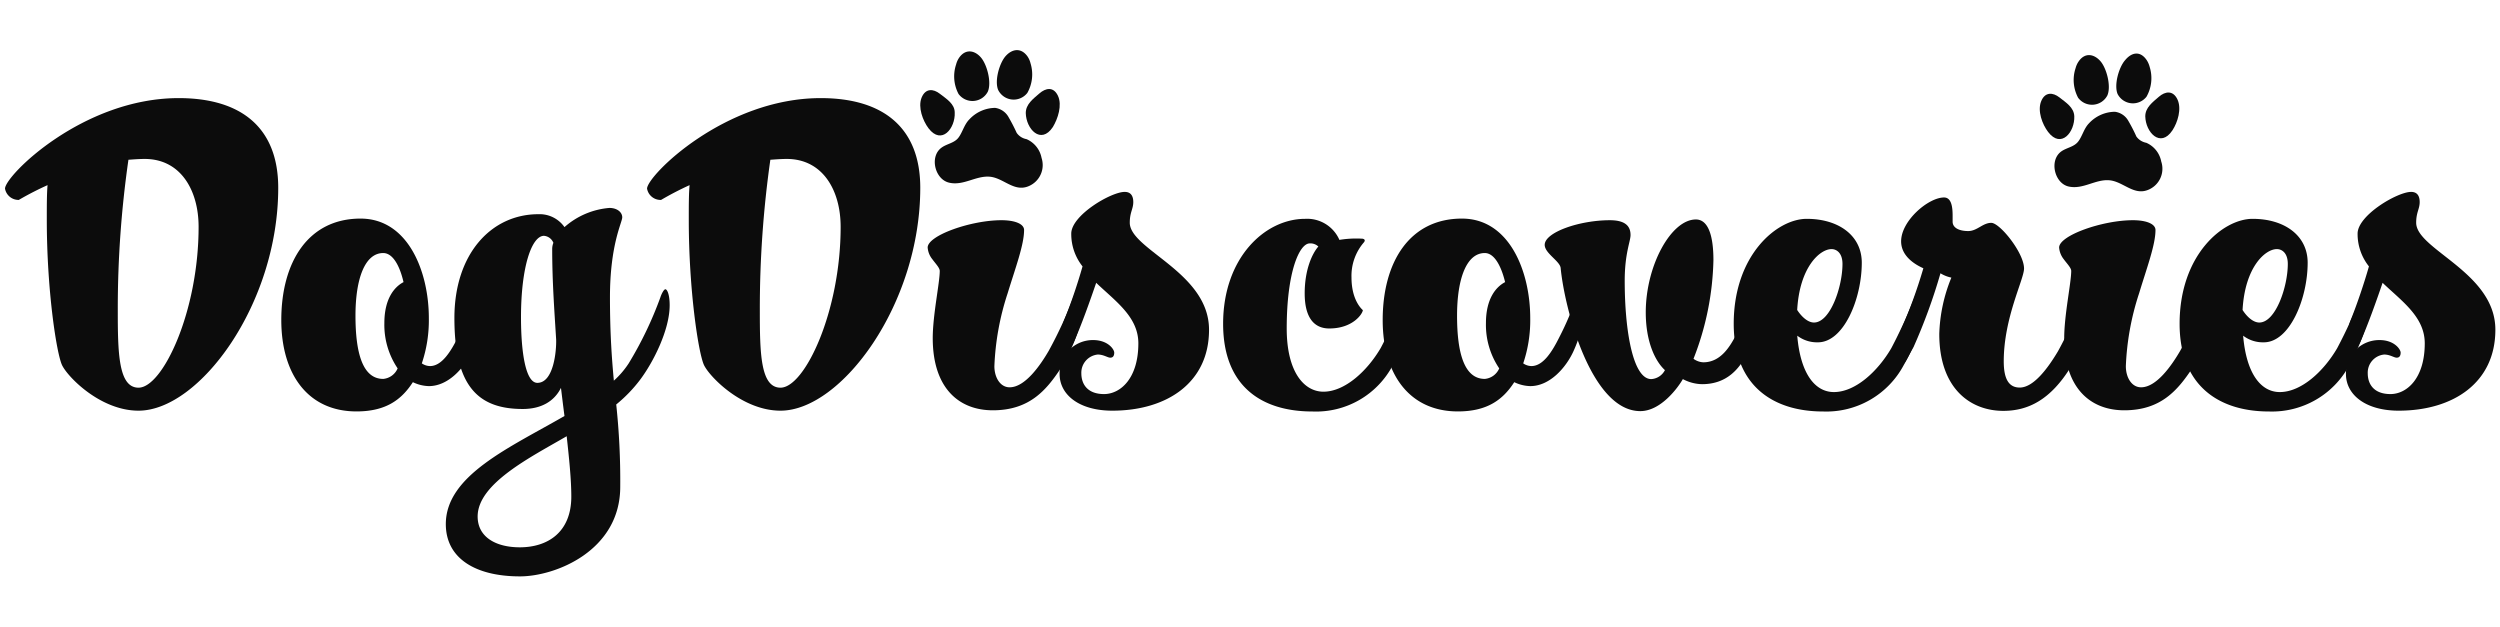 <svg xmlns="http://www.w3.org/2000/svg" viewBox="0 0 399.04 100"><defs><style>.cls-1{fill:#0c0c0c;}</style></defs><g id="GUIDES"><path class="cls-1" d="M153.11,9.19a3.35,3.35,0,0,0-.5,1.1A6,6,0,0,0,153,15a2.76,2.76,0,0,0,4.67-.37c.63-1.46-.11-4.27-1.07-5.42S154.16,7.71,153.11,9.19Z"/><path class="cls-1" d="M164,9a3.29,3.29,0,0,1,.49,1.11,6,6,0,0,1-.51,4.72,2.76,2.76,0,0,1-4.66-.48c-.6-1.47.2-4.27,1.19-5.39S162.94,7.52,164,9Z"/><path class="cls-1" d="M147.1,15.59c-.61,1.53.19,3.67,1.11,4.89,2.09,2.74,4.29,0,4.18-2.51,0-1.4-1.32-2.18-2.37-3S147.72,14.06,147.1,15.59Z"/><path class="cls-1" d="M168.86,15.28c.71,1.49,0,3.67-.81,5-1.91,2.87-4.27.31-4.32-2.24,0-1.41,1.18-2.26,2.18-3.13S168.15,13.79,168.86,15.28Z"/><path class="cls-1" d="M161,18.73a27.8,27.8,0,0,1,1.28,2.48,2.45,2.45,0,0,0,1.57,1,4.1,4.1,0,0,1,2.4,3,3.65,3.65,0,0,1-2.12,4.53c-2.32.94-4-1.39-6.21-1.54s-4.18,1.5-6.45.95-3.14-4.2-1.16-5.6c.85-.61,2-.71,2.66-1.56s.92-2.1,1.75-2.93a5.7,5.7,0,0,1,4.12-1.84A2.91,2.91,0,0,1,161,18.73Z"/><path class="cls-1" d="M22.11,65.55c-6.11,0-11.34-5.42-12.21-7.28S7.47,46.37,7.47,35.09c0-2.37,0-4.17.12-5.54A49,49,0,0,0,3,31.91,2.19,2.19,0,0,1,.8,30.11c0-2.06,12.4-14.45,27.72-14.45,10,0,15.89,4.73,15.89,14.32C44.41,48.55,31.82,65.55,22.11,65.55Zm1-40.18c-.87,0-1.74.07-2.61.13A167,167,0,0,0,18.8,49.36c0,6.85.07,12.52,3.31,12.52,3.86,0,9.59-12.15,9.59-25.67C31.7,30.36,28.83,25.37,23.1,25.37Z"/><path class="cls-1" d="M75.31,56.15c-1.19,2.55-3.74,5.48-6.86,5.48A6.21,6.21,0,0,1,65.9,61c-1.81,2.8-4.3,4.67-9,4.67-7.73,0-12-5.92-12-14.58,0-9.28,4.3-16.2,12.65-16.2,7.6,0,10.9,8.48,10.9,15.89A21.51,21.51,0,0,1,67.33,58a2.36,2.36,0,0,0,1.31.43c1.87,0,3.3-2.3,4.42-4.54a46.73,46.73,0,0,0,2.87-6.8c.25-.56.5-1,.69-1,.49,0,.68,1.62.68,2.49A22.64,22.64,0,0,1,75.31,56.15ZM61.17,40.39c-2.93,0-4.43,4.11-4.43,10s1.12,10.09,4.43,10.09a2.78,2.78,0,0,0,2.3-1.68,12.41,12.41,0,0,1-2.12-7.23c0-3.92,1.62-5.79,3.06-6.54C63.78,42.32,62.66,40.39,61.17,40.39Z"/><path class="cls-1" d="M102.16,60.63a22.73,22.73,0,0,1-3.8,3.93A114.46,114.46,0,0,1,99,77.7C99,87.92,88.64,92,83,92c-7.1,0-11.84-2.86-11.84-8.35,0-7.78,10.22-12.21,18.94-17.25-.19-1.44-.37-2.93-.56-4.49-1.06,2.12-3.11,3.37-6.1,3.37-7,0-10.91-3.49-10.91-14.52,0-10.28,5.92-16.57,13.4-16.57a4.85,4.85,0,0,1,4.17,2.06,12.32,12.32,0,0,1,7.17-3.06c1.24,0,2.05.69,2.05,1.5S97.36,39,97.36,47.43c0,6,.31,9.9.62,13.33A13.77,13.77,0,0,0,100.35,58a58.77,58.77,0,0,0,5.05-10.52c.18-.56.56-1.31.81-1.31s.68.75.68,2.55C106.89,52.66,104.27,57.83,102.16,60.63Zm-11.71,9C84.65,73,76.24,77.2,76.24,82.44c0,3.3,2.93,4.92,6.73,4.92,4.42,0,8.22-2.37,8.22-8.1C91.19,76.46,90.82,73,90.45,69.6ZM88.14,39.76a2.68,2.68,0,0,1,.19-1,1.78,1.78,0,0,0-1.5-1.12c-1.93,0-3.67,4.85-3.67,13,0,5.61.74,10.47,2.61,10.47,2.62,0,3.06-5.17,3-6.92C88.51,49.86,88.14,45.12,88.14,39.76Z"/><path class="cls-1" d="M124.58,65.55c-6.1,0-11.33-5.42-12.21-7.28s-2.43-11.9-2.43-23.18c0-2.37,0-4.17.13-5.54a49,49,0,0,0-4.55,2.36,2.19,2.19,0,0,1-2.24-1.8c0-2.06,12.39-14.45,27.72-14.45,10,0,15.89,4.73,15.89,14.32C146.89,48.55,134.3,65.55,124.58,65.55Zm1-40.18c-.87,0-1.74.07-2.62.13a168.82,168.82,0,0,0-1.68,23.86c0,6.85.06,12.52,3.3,12.52,3.87,0,9.6-12.15,9.6-25.67C134.18,30.36,131.31,25.37,125.58,25.37Z"/><path class="cls-1" d="M169.25,58.89c-2.24,3.36-4.92,6.6-10.78,6.6-5.42,0-9.59-3.55-9.59-11.52,0-3.68,1.12-8.85,1.12-10.72,0-.5-.68-1.18-1.18-1.87a3.35,3.35,0,0,1-.75-1.87c0-1.93,6.91-4.36,11.77-4.36,2.25,0,3.62.63,3.62,1.56,0,2.37-1.37,6-2.62,10.09a42.41,42.41,0,0,0-2.12,11.65c0,1.81.94,3.37,2.43,3.37,2.49,0,4.92-3.55,6.23-5.8a65,65,0,0,0,4.18-9.22c.18-.43.37-.68.49-.68.44-.13.75,1.24.75,2.68C172.8,52,170.81,56.52,169.25,58.89Z"/><path class="cls-1" d="M177.54,65.55c-5.3,0-8.41-2.55-8.41-5.85a5.31,5.31,0,0,1,5.35-5.42c2.37,0,3.37,1.49,3.37,2s-.19.81-.63.81-1.05-.5-2-.5a2.91,2.91,0,0,0-2.62,3c0,1.75,1,3.31,3.62,3.31s5.48-2.5,5.48-8.1c0-4.24-3.68-6.73-6.73-9.66-1,2.93-2.37,6.79-3.55,9.41-.25.56-.56.81-.81.81-.56,0-1.12-1.06-1.12-2.37a5,5,0,0,1,.37-1.87,89.07,89.07,0,0,0,2.93-8.6,8.3,8.3,0,0,1-1.8-5.23c0-2.93,6.35-6.66,8.53-6.66,1,0,1.37.68,1.37,1.62,0,1.12-.56,1.62-.56,3.3,0,4.3,12.65,7.91,12.65,17.07C193,61.07,186.26,65.55,177.54,65.55Z"/><path class="cls-1" d="M222.33,58.27a13.85,13.85,0,0,1-12.84,7.41c-8.22,0-14.26-4.11-14.26-14,0-10.52,6.66-16.75,13.08-16.75a5.62,5.62,0,0,1,5.48,3.36,16.46,16.46,0,0,1,3.68-.19c.43.07.43.32.25.56a8.18,8.18,0,0,0-2,5.61c0,3.12,1.19,4.67,1.81,5.23,0,.5-1.5,2.93-5.36,2.93-2.43,0-3.92-1.74-3.92-5.6s1.24-6.42,2.18-7.48a1.84,1.84,0,0,0-1.37-.5c-1.68,0-3.68,4.61-3.68,13.58,0,7,2.81,10.09,5.86,10.09,3.42,0,7-3.3,9.16-7a77,77,0,0,0,3.92-8.72c.19-.5.37-.81.5-.81.31,0,.75.68.75,2.74C225.57,51.16,224.2,55,222.33,58.27Z"/><path class="cls-1" d="M251.11,56.15c-1.19,2.55-3.74,5.48-6.86,5.48A6.21,6.21,0,0,1,241.7,61c-1.81,2.8-4.3,4.67-9,4.67-7.72,0-12-5.92-12-14.58,0-9.28,4.3-16.2,12.65-16.2,7.6,0,10.9,8.48,10.9,15.89A21.51,21.51,0,0,1,243.13,58a2.36,2.36,0,0,0,1.31.43c1.87,0,3.3-2.3,4.42-4.54a46.73,46.73,0,0,0,2.87-6.8c.25-.56.5-1,.69-1,.49,0,.68,1.62.68,2.49A22.64,22.64,0,0,1,251.11,56.15ZM237,40.39c-2.93,0-4.43,4.11-4.43,10s1.12,10.09,4.43,10.09a2.78,2.78,0,0,0,2.3-1.68,12.41,12.41,0,0,1-2.12-7.23c0-3.92,1.62-5.79,3.06-6.54C239.58,42.32,238.46,40.39,237,40.39Z"/><path class="cls-1" d="M278.83,56.58c-1.18,2.12-3.05,4.74-7.16,4.74a6.76,6.76,0,0,1-3.06-.81c-.74,1.31-3.49,5.11-6.79,5.11-7.85,0-12.08-16.32-12.71-22.8-.06-1.12-2.55-2.37-2.55-3.74,0-2,5.54-3.93,10.4-3.93,2.68,0,3.3,1.13,3.3,2.37,0,1-.93,2.93-.93,7.29,0,8,1.31,15.7,4.24,15.7a2.64,2.64,0,0,0,2.18-1.43c-1.5-1.37-3.06-4.43-3.06-9.22,0-7.48,4.05-14.83,8-14.83,2.05,0,2.8,2.8,2.8,6.48a45.51,45.51,0,0,1-3.18,15.76,2.86,2.86,0,0,0,1.56.56c2.81,0,4.3-2.55,5.36-4.61s2-4.92,2.49-6.23c.19-.5.44-.87.62-.87.5,0,.81,1.31.81,2.55A19.83,19.83,0,0,1,278.83,56.58Z"/><path class="cls-1" d="M303.87,58.27A14,14,0,0,1,291,65.68c-8,0-14.27-4.11-14.27-14,0-11,6.92-16.75,11.65-16.75,5.11,0,8.79,2.68,8.79,7,0,5.74-2.87,12.71-7,12.71a5.19,5.19,0,0,1-3.3-1.06c.5,6,2.8,9,5.85,9,3.43,0,7-3.3,9.16-7a77.32,77.32,0,0,0,3.93-8.72c.18-.5.37-.81.49-.81.31,0,.75.68.75,2.74C307.11,51.16,305.74,55,303.87,58.27ZM292.35,39.76c-1.87,0-5.11,2.87-5.49,9.72.69,1.06,1.69,2,2.68,2,2.62,0,4.55-5.74,4.55-9.35C294.09,40.32,293.09,39.76,292.35,39.76Z"/><path class="cls-1" d="M330.53,58.58c-3.23,5.23-6.79,7-10.77,7-5.24,0-10.22-3.55-10.22-12.27a25.54,25.54,0,0,1,1.93-9,5.27,5.27,0,0,1-1.74-.69,89.53,89.53,0,0,1-4.3,11.78c-1.12,2-1.43,2.8-1.87,2.8s-1-1.18-1-2.86a5.63,5.63,0,0,1,.69-2.25A84,84,0,0,0,307,42.82c-1.12-.5-3.55-1.81-3.55-4.3,0-3.3,4.36-7,6.85-7,1.24,0,1.37,1.68,1.37,2.93v.93c0,1,1.06,1.5,2.49,1.5s2.31-1.31,3.68-1.31,5.23,4.79,5.23,7.29c0,1.74-3.24,7.85-3.24,14.82,0,2.81.81,4.18,2.55,4.18,2.25,0,4.55-3.18,6.11-5.8a65.39,65.39,0,0,0,4.17-9.22c.19-.43.38-.68.56-.68s.69.93.69,2.55A20.42,20.42,0,0,1,330.53,58.58Z"/><path class="cls-1" d="M349.85,58.89c-2.25,3.36-4.92,6.6-10.78,6.6-5.42,0-9.59-3.55-9.59-11.52,0-3.68,1.12-8.85,1.12-10.72,0-.5-.69-1.18-1.19-1.87a3.41,3.41,0,0,1-.74-1.87c0-1.93,6.91-4.36,11.77-4.36,2.24,0,3.61.63,3.61,1.56,0,2.37-1.37,6-2.61,10.09a42.41,42.41,0,0,0-2.12,11.65c0,1.81.93,3.37,2.43,3.37,2.49,0,4.92-3.55,6.23-5.8a63.38,63.38,0,0,0,4.17-9.22c.19-.43.38-.68.5-.68.44-.13.75,1.24.75,2.68C353.4,52,351.4,56.52,349.85,58.89Z"/><path class="cls-1" d="M375,58.27a14,14,0,0,1-12.83,7.41c-8,0-14.27-4.11-14.27-14,0-11,6.92-16.75,11.65-16.75,5.11,0,8.79,2.68,8.79,7,0,5.74-2.87,12.71-7,12.71a5.19,5.19,0,0,1-3.3-1.06c.5,6,2.8,9,5.85,9,3.43,0,7-3.3,9.16-7A77.32,77.32,0,0,0,377,46.87c.18-.5.37-.81.49-.81.32,0,.75.68.75,2.74C378.19,51.16,376.82,55,375,58.27ZM363.43,39.76c-1.87,0-5.11,2.87-5.48,9.72.68,1.06,1.68,2,2.67,2,2.62,0,4.55-5.74,4.55-9.35C365.17,40.32,364.18,39.76,363.43,39.76Z"/><path class="cls-1" d="M382.86,65.55c-5.29,0-8.41-2.55-8.41-5.85a5.32,5.32,0,0,1,5.36-5.42c2.37,0,3.37,1.49,3.37,2s-.19.81-.63.81-1.06-.5-2-.5a2.9,2.9,0,0,0-2.62,3c0,1.75,1,3.31,3.62,3.31s5.48-2.5,5.48-8.1c0-4.24-3.68-6.73-6.73-9.66-1,2.93-2.37,6.79-3.55,9.41-.25.56-.56.81-.81.81-.56,0-1.12-1.06-1.12-2.37a5,5,0,0,1,.37-1.87c.87-2.12,2.12-5.73,2.93-8.6a8.3,8.3,0,0,1-1.81-5.23c0-2.93,6.36-6.66,8.54-6.66,1,0,1.37.68,1.37,1.62,0,1.12-.56,1.62-.56,3.3,0,4.3,12.64,7.91,12.64,17.07C398.31,61.07,391.59,65.55,382.86,65.55Z"/><path class="cls-1" d="M331.81,9.77a3.37,3.37,0,0,0-.51,1.1,6,6,0,0,0,.4,4.73,2.76,2.76,0,0,0,4.67-.37c.63-1.46-.11-4.28-1.07-5.42S332.86,8.28,331.81,9.77Z"/><path class="cls-1" d="M342.65,9.6a3.7,3.7,0,0,1,.48,1.11,6,6,0,0,1-.51,4.72A2.75,2.75,0,0,1,338,15c-.6-1.46.21-4.27,1.19-5.38C340.26,8.31,341.63,8.09,342.65,9.6Z"/><path class="cls-1" d="M325.8,16.17c-.62,1.53.18,3.67,1.11,4.89,2.09,2.74,4.28,0,4.18-2.51-.06-1.41-1.33-2.18-2.37-3S326.41,14.64,325.8,16.17Z"/><path class="cls-1" d="M347.55,15.86c.71,1.49.05,3.67-.8,4.95-1.91,2.87-4.28.31-4.33-2.24,0-1.41,1.19-2.27,2.18-3.13S346.84,14.37,347.55,15.86Z"/><path class="cls-1" d="M339.72,19.3A25.53,25.53,0,0,1,341,21.79a2.51,2.51,0,0,0,1.58,1,4.09,4.09,0,0,1,2.39,3,3.63,3.63,0,0,1-2.11,4.52c-2.32.94-4-1.38-6.22-1.54s-4.17,1.51-6.45,1-3.14-4.21-1.16-5.61c.86-.6,2-.7,2.67-1.55s.92-2.1,1.74-2.93a5.72,5.72,0,0,1,4.12-1.84A2.87,2.87,0,0,1,339.72,19.3Z"/></g></svg>